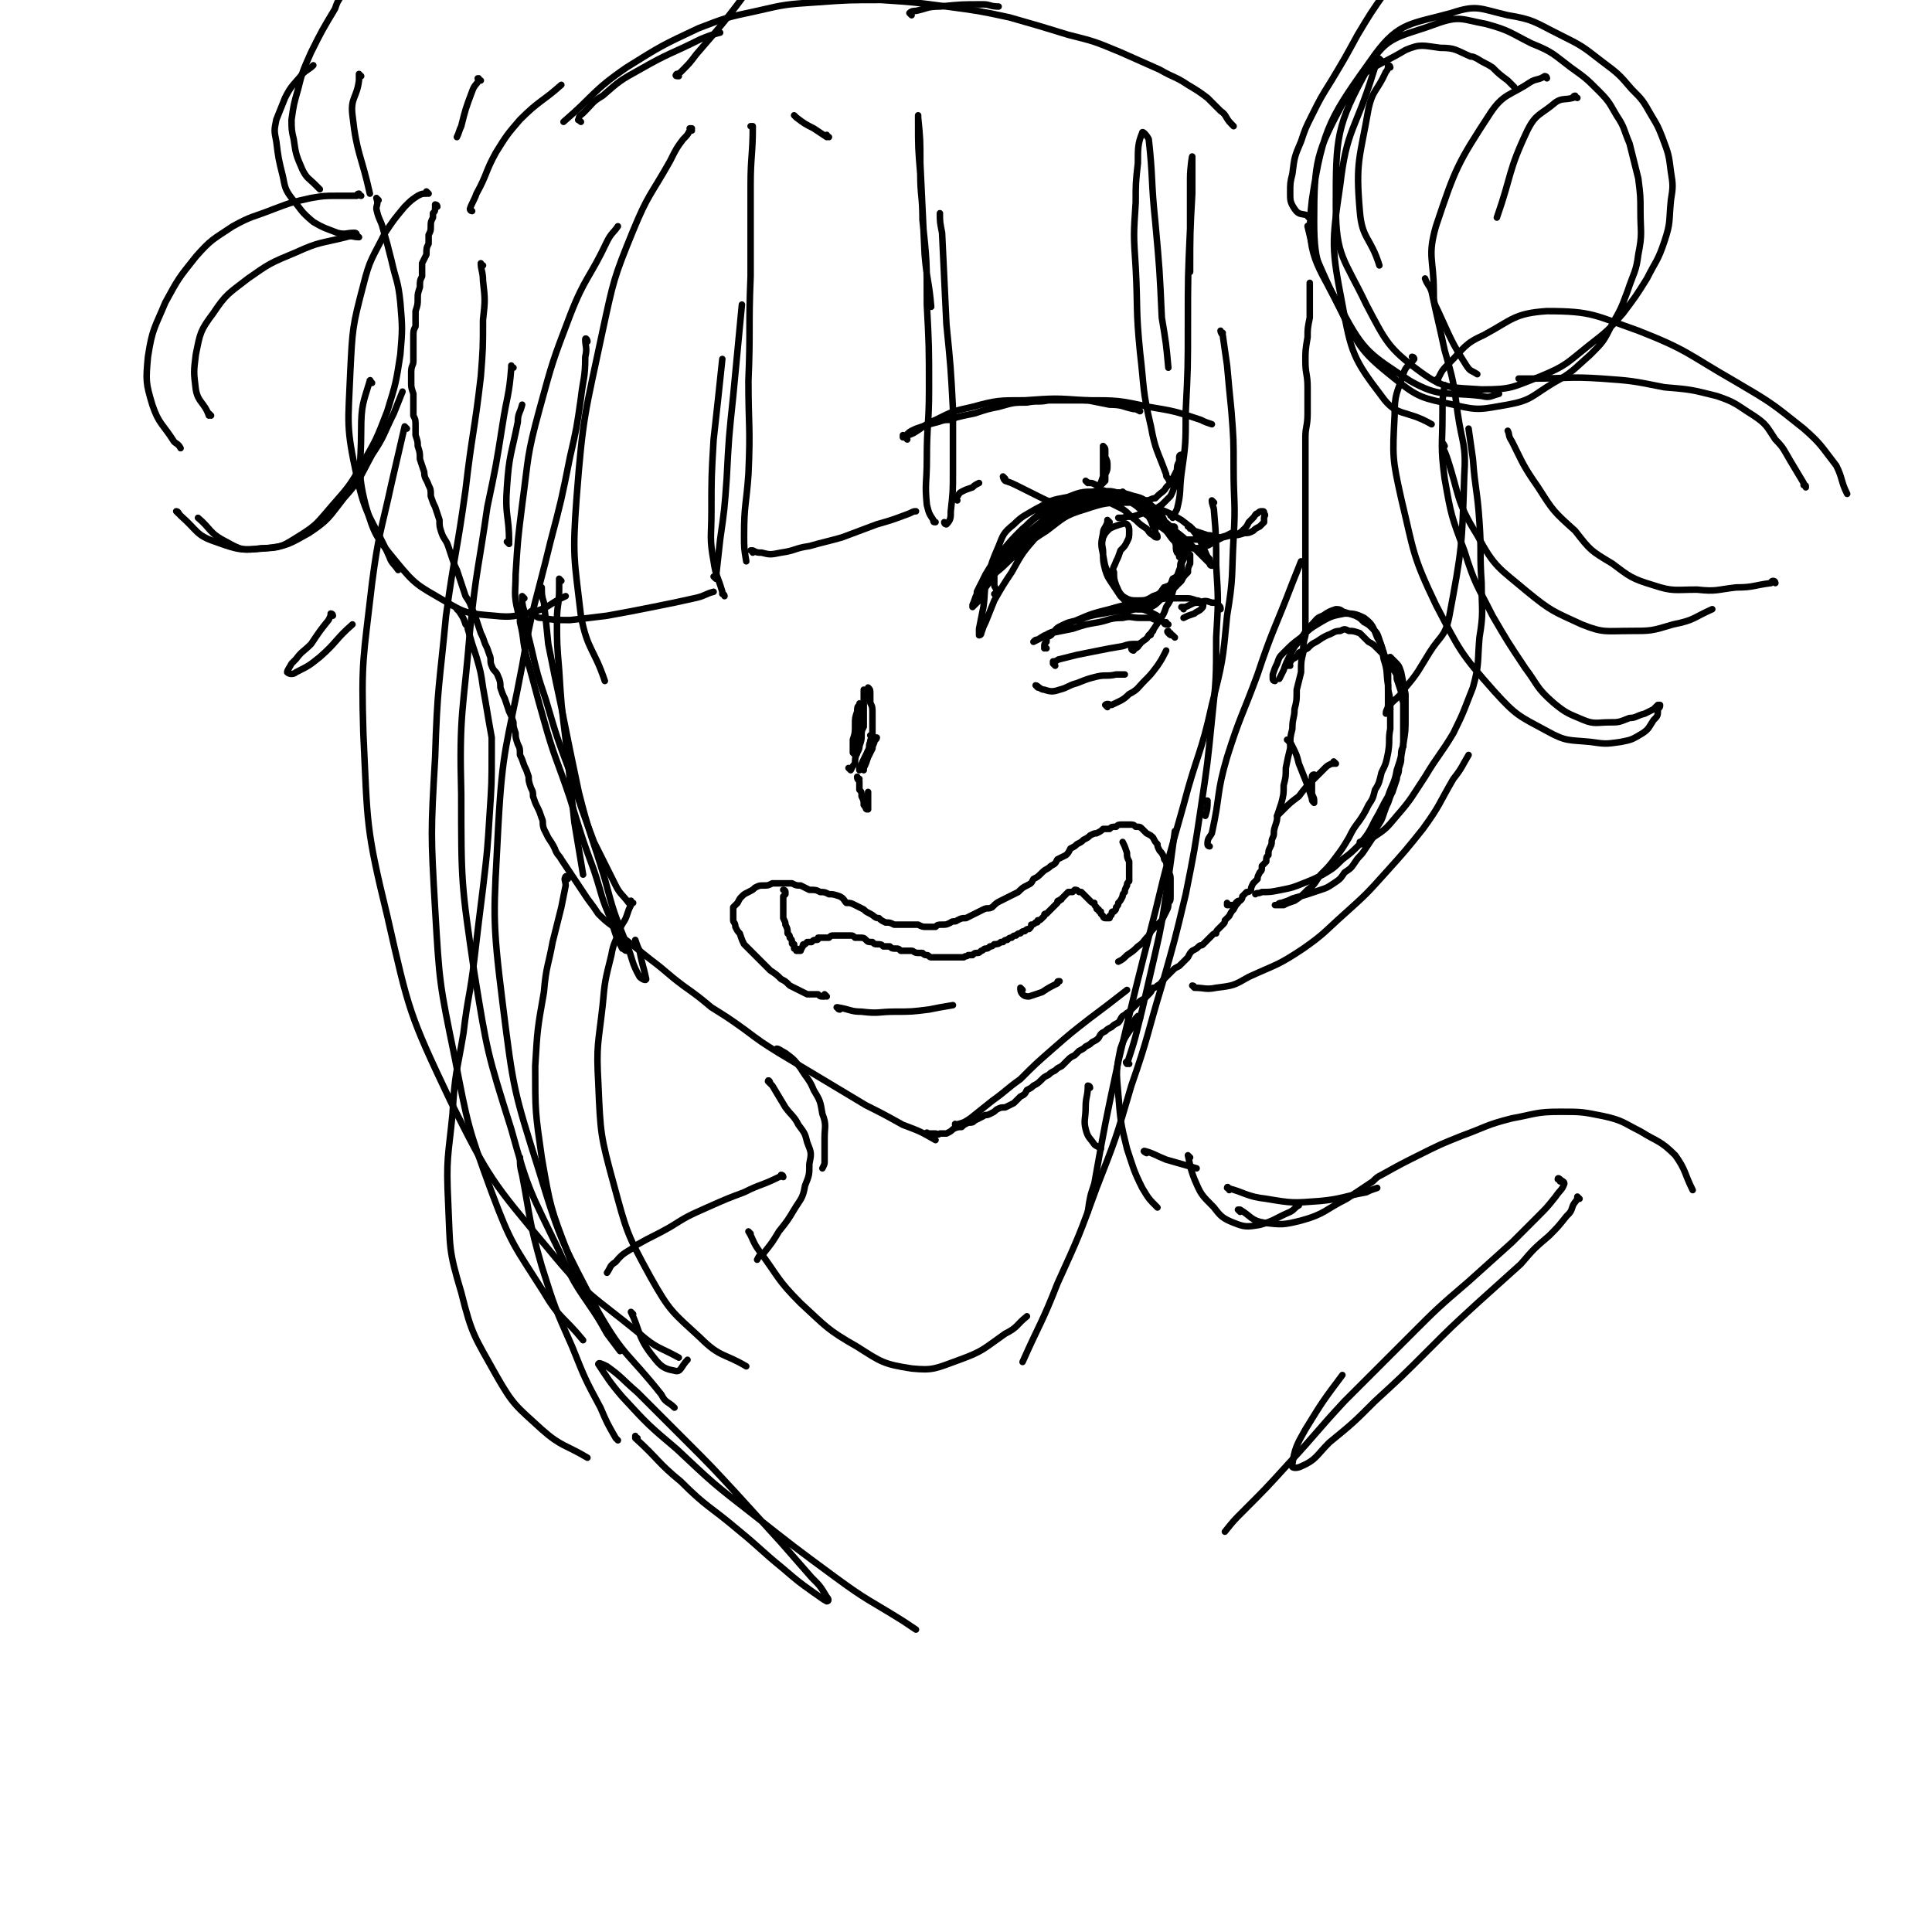 <svg viewBox='0 0 888 888' version='1.1' xmlns='http://www.w3.org/2000/svg' xmlns:xlink='http://www.w3.org/1999/xlink'><g fill='none' stroke='#000000' stroke-width='3' stroke-linecap='round' stroke-linejoin='round'><path d='M201,95c0,-1 -1,-1 -1,-1 0,0 0,0 0,0 0,1 0,1 0,1 0,2 0,2 -1,3 0,1 0,1 0,2 -1,2 -1,2 -1,4 0,2 0,2 -1,4 0,2 0,2 0,4 -1,2 -1,2 -1,5 -1,2 -1,2 -2,4 0,3 0,3 0,6 -1,2 -1,2 -1,5 -1,3 -1,3 -1,5 0,3 0,3 -1,6 0,4 0,4 0,7 -1,2 -1,2 -1,5 0,3 0,3 0,5 0,3 0,3 0,6 0,2 -1,2 -1,5 0,2 0,2 0,5 0,2 0,2 1,5 0,2 0,2 0,5 0,2 0,2 0,5 1,2 1,2 1,5 0,2 0,2 0,4 1,3 1,3 1,5 1,3 1,3 1,6 1,3 1,3 2,6 0,3 1,3 2,6 1,2 1,2 1,5 1,3 1,3 2,5 1,3 1,3 2,6 0,3 0,3 1,6 1,3 2,3 3,6 1,3 1,3 2,6 1,3 1,3 2,5 1,3 1,3 2,6 1,3 1,3 2,6 2,3 2,3 3,6 1,2 1,2 2,5 1,3 1,3 2,6 1,2 1,2 2,5 1,2 1,2 2,5 1,2 0,3 1,5 1,3 2,2 3,5 1,2 1,3 1,5 1,3 1,3 2,5 1,3 1,3 2,6 1,2 1,2 2,5 0,2 0,2 1,5 0,2 0,2 1,5 1,2 1,2 1,5 1,2 1,2 2,5 1,2 1,2 2,5 0,2 0,2 1,5 1,2 1,2 1,4 1,3 1,3 2,5 1,2 1,2 2,5 1,2 0,2 1,5 1,2 1,2 2,4 2,3 2,3 3,5 1,3 2,3 3,5 2,3 2,3 4,6 2,3 2,3 4,6 2,3 2,3 4,6 3,4 3,4 5,7 3,3 3,3 7,6 3,4 3,4 7,7 5,4 5,4 10,8 8,6 7,6 15,12 7,5 7,5 13,10 8,5 8,5 15,10 8,6 8,6 16,11 10,6 10,6 20,12 10,6 10,6 20,12 8,4 8,4 17,9 8,3 8,3 15,7 '/><path d='M427,522c0,-1 -1,-1 -1,-1 0,-1 0,0 1,0 0,0 0,0 1,0 1,0 1,0 2,0 1,0 1,1 2,0 2,0 2,0 3,0 2,-1 2,-1 3,-2 2,-1 2,-1 4,-1 1,-1 1,-1 3,-2 2,0 2,0 3,-1 2,-1 2,-1 4,-2 1,-1 1,0 3,-1 2,-1 2,-1 3,-2 2,-1 2,-1 4,-1 2,-1 2,-1 4,-2 2,-2 2,-2 3,-3 2,-1 2,-1 3,-3 2,-1 2,-1 3,-2 2,-1 2,-1 4,-3 1,-1 1,-1 3,-2 1,-1 1,-1 3,-2 1,-1 1,-1 3,-2 1,-1 1,-1 3,-3 1,-1 1,-1 3,-2 1,-1 1,-1 2,-2 2,-1 2,-1 3,-2 2,-1 2,-1 3,-2 2,-1 2,-1 3,-2 1,-2 1,-2 3,-3 1,-1 1,-1 3,-2 1,-1 1,-1 3,-2 1,-1 1,-2 2,-3 2,-1 1,-1 3,-2 1,-1 1,-1 2,-2 1,-1 1,-1 2,-2 1,-1 1,-1 3,-2 1,-1 1,-1 2,-2 1,-1 1,-1 2,-3 1,0 1,0 2,-1 2,-1 2,-2 3,-3 1,-1 1,-1 2,-2 1,-1 1,-1 2,-2 1,-1 1,-1 3,-2 1,-1 1,-1 2,-2 1,-1 1,-1 2,-2 1,-2 1,-2 2,-3 2,-1 2,-1 3,-2 1,-1 1,0 2,-1 1,-1 1,-1 2,-2 1,-1 1,-1 2,-2 1,-1 1,-1 2,-1 0,-1 0,-1 1,-2 1,-1 1,-1 2,-2 1,-1 1,-1 1,-2 1,-1 1,-1 2,-2 1,-2 1,-2 2,-3 1,-2 1,-2 2,-3 '/><path d='M565,416c-1,0 -1,-1 -1,-1 0,0 0,0 0,1 1,0 1,0 1,0 1,0 1,0 2,0 1,0 1,0 1,-1 1,-1 1,-1 2,-1 1,-1 1,-1 1,-2 1,-1 1,-1 2,-2 1,0 1,0 2,-1 0,-1 0,-1 1,-3 1,-1 1,-1 2,-2 0,-1 0,-1 1,-3 1,-1 1,-1 1,-3 1,-1 1,-1 2,-2 0,-2 0,-2 1,-3 0,-2 0,-2 1,-4 1,-2 0,-2 1,-4 1,-2 0,-2 1,-5 1,-3 1,-3 1,-5 1,-3 1,-3 2,-6 1,-4 1,-4 1,-8 1,-4 1,-4 1,-8 1,-5 1,-5 2,-9 0,-5 0,-5 1,-9 0,-5 1,-5 1,-9 1,-4 1,-4 1,-9 1,-4 1,-4 2,-8 0,-5 0,-5 1,-9 0,-4 0,-4 1,-8 0,-3 0,-3 0,-7 0,-3 0,-3 0,-7 0,-3 0,-3 0,-7 0,-4 0,-4 0,-8 0,-5 0,-5 0,-10 0,-5 0,-5 0,-10 0,-4 0,-4 0,-9 0,-5 0,-5 0,-10 0,-6 0,-6 0,-11 0,-6 0,-6 0,-12 0,-5 1,-5 1,-11 0,-6 0,-6 0,-12 0,-6 -1,-6 -1,-12 0,-5 0,-5 1,-11 0,-4 0,-4 1,-9 0,-4 0,-4 0,-8 0,-3 0,-3 0,-6 0,-1 0,-1 0,-2 '/><path d='M593,306c0,0 -1,-1 -1,-1 0,0 0,1 0,1 1,-1 1,-2 2,-3 2,-1 2,-1 3,-3 2,-1 2,-1 4,-2 2,-2 2,-2 4,-3 3,-2 3,-2 5,-3 3,-1 3,-2 6,-2 2,-1 2,-1 4,0 2,0 2,0 5,1 2,2 2,2 4,4 2,1 2,1 4,3 2,2 2,2 4,4 2,3 2,3 3,5 2,3 2,3 2,5 1,3 1,3 2,6 0,2 0,2 1,5 0,2 0,2 0,4 0,3 0,3 0,6 0,2 0,2 0,5 0,2 0,2 0,5 -1,2 -1,2 -1,5 0,2 0,2 -1,5 0,3 -1,3 -1,5 -1,3 -1,3 -2,6 -1,2 -1,2 -2,5 -1,2 -1,2 -2,5 -1,3 -1,3 -3,6 -1,2 -1,2 -2,5 -2,3 -2,3 -4,6 -2,3 -2,2 -4,5 -2,3 -2,3 -5,5 -2,3 -2,3 -5,5 -3,2 -3,2 -6,3 -3,1 -3,1 -6,2 -3,1 -4,1 -7,2 -2,1 -2,1 -5,2 -1,0 -1,0 -2,1 -1,0 -1,0 -1,0 0,0 0,0 1,0 1,0 1,0 3,0 2,-1 2,-1 5,-2 3,-2 3,-2 6,-5 4,-3 3,-3 6,-7 4,-4 4,-4 7,-8 3,-4 3,-4 6,-9 2,-4 2,-4 5,-8 2,-3 2,-3 4,-7 2,-3 2,-3 3,-7 2,-3 2,-4 3,-8 2,-4 2,-4 3,-9 1,-6 0,-6 1,-11 0,-5 0,-5 0,-10 0,-4 0,-4 -1,-8 0,-5 0,-5 0,-9 -1,-4 -1,-4 -2,-8 -1,-3 -1,-3 -2,-6 -1,-3 -1,-3 -3,-5 -2,-2 -2,-2 -4,-3 -2,-2 -2,-2 -4,-3 -3,-1 -3,-1 -6,-2 -1,-1 -2,-1 -3,-1 -3,1 -3,1 -6,3 -3,1 -3,2 -5,4 -3,3 -3,3 -5,7 -3,3 -3,3 -5,7 -2,4 -2,4 -3,7 -1,2 -1,2 -2,4 '/><path d='M586,313c0,0 -1,0 -1,-1 0,-1 0,-1 0,-2 1,-3 1,-3 2,-5 1,-3 1,-3 3,-5 4,-4 4,-4 8,-7 4,-4 4,-4 9,-7 5,-3 6,-3 11,-4 4,0 5,0 9,2 4,3 4,4 6,9 3,5 2,5 3,10 2,6 1,6 2,12 0,4 0,4 0,9 0,2 -1,2 -1,4 '/><path d='M640,303c0,0 -2,-1 -1,-1 0,0 1,1 2,2 2,2 2,2 3,5 1,5 1,5 2,10 0,5 0,5 0,11 0,6 0,6 -1,12 -1,6 -1,6 -3,12 -1,6 -2,6 -4,12 -3,5 -3,6 -6,11 -3,6 -3,6 -7,11 -4,4 -4,4 -8,7 -4,4 -4,4 -9,7 -4,2 -4,2 -9,4 -5,2 -5,2 -10,3 -5,1 -5,1 -9,1 -2,1 -2,0 -3,1 '/><path d='M593,341c-1,0 -1,-1 -1,-1 -1,0 0,0 0,0 1,1 1,1 2,3 2,4 2,4 3,8 2,5 2,5 4,10 1,3 1,3 2,6 0,1 0,1 1,2 0,0 0,0 0,-1 0,-1 0,-1 -1,-3 0,-2 0,-2 0,-4 0,-2 0,-2 0,-4 0,-1 1,-1 1,-1 '/><path d='M614,351c0,0 -1,-1 -1,-1 0,0 0,1 0,1 0,0 -1,0 -1,0 -2,1 -2,1 -3,2 -3,3 -3,3 -5,5 -4,4 -4,4 -7,8 -4,3 -4,3 -7,6 -2,2 -2,2 -3,3 '/><path d='M380,458c0,0 -1,-1 -1,-1 0,0 0,1 0,1 0,0 0,0 -1,0 -1,0 -1,0 -2,-1 -1,0 -1,0 -2,0 -2,0 -2,0 -3,0 -2,-1 -2,-1 -4,-2 -2,-1 -2,-1 -4,-2 -2,-2 -2,-2 -4,-3 -2,-2 -2,-2 -5,-4 -2,-2 -2,-2 -4,-4 -2,-2 -2,-2 -4,-4 -2,-2 -2,-2 -4,-4 -1,-2 -1,-2 -2,-5 -1,-1 -1,-1 -2,-3 0,-2 -1,-2 -1,-3 0,-1 0,-1 0,-3 0,-1 0,-1 0,-3 1,-1 1,-1 2,-2 1,-2 1,-2 2,-3 1,-1 1,-1 3,-2 2,-1 2,-1 3,-2 2,-1 2,-1 4,-1 2,0 2,0 4,-1 2,0 2,0 4,0 3,0 3,0 5,0 2,1 2,1 4,1 2,1 2,1 4,2 3,0 3,0 5,1 2,0 2,0 4,1 2,0 2,0 5,1 2,1 2,2 3,3 2,0 2,0 4,1 2,1 2,1 4,2 1,1 1,1 3,2 2,1 2,2 4,2 1,1 1,1 3,2 2,0 2,0 4,1 2,0 2,0 4,0 1,0 1,0 3,0 2,0 2,0 4,0 2,1 2,1 4,1 2,0 2,0 4,0 1,-1 1,-1 3,-1 2,0 2,0 4,-1 1,-1 2,0 3,-1 2,-1 2,-1 4,-1 2,-1 2,-1 4,-2 2,-1 2,-1 4,-2 2,-1 2,0 4,-1 2,-2 2,-2 4,-3 2,-1 2,-1 4,-2 2,-1 2,-1 4,-2 2,-2 2,-2 4,-3 2,-1 2,-1 3,-3 2,-1 2,-1 4,-3 2,-2 2,-1 4,-3 2,-1 2,-1 3,-3 2,-1 2,-1 4,-2 1,-1 1,-1 2,-3 2,-1 2,-1 3,-2 2,-1 2,-1 3,-2 2,-1 2,-1 3,-2 2,-1 2,-1 3,-1 2,-1 2,-1 3,-2 1,0 2,0 3,0 1,-1 1,-1 3,-1 1,-1 1,-1 3,-1 2,0 2,0 3,0 2,0 2,0 3,1 2,0 2,0 3,1 1,1 1,1 2,2 2,1 2,1 3,2 1,2 1,2 2,3 0,1 0,1 1,3 1,1 1,1 2,3 0,1 0,1 1,2 0,1 0,1 1,2 0,2 0,2 0,3 1,1 1,2 1,3 0,2 0,2 0,3 0,1 0,1 0,3 0,1 0,1 0,2 0,2 0,2 -1,3 0,2 0,2 -1,4 -1,2 -1,2 -2,4 -2,2 -2,2 -3,3 -2,2 -2,2 -3,4 -3,3 -2,3 -5,5 -2,2 -2,2 -5,4 -2,2 -2,2 -4,3 '/><path d='M361,410c0,0 0,-1 -1,-1 0,0 1,0 1,1 0,0 0,0 0,0 0,0 0,0 0,0 0,1 0,1 0,1 -1,1 -1,1 -1,1 0,1 0,1 0,2 0,1 0,1 0,2 0,2 0,2 0,3 0,2 0,2 0,3 1,2 1,2 1,3 1,2 1,2 1,4 1,1 1,1 1,2 1,1 1,1 1,2 0,1 0,1 1,1 0,1 0,1 0,2 1,0 1,0 1,0 0,1 0,1 0,1 1,0 1,0 1,0 0,0 0,0 0,0 0,0 0,0 1,0 0,0 0,0 0,-1 1,0 0,0 1,-1 0,-1 0,-1 1,-1 0,0 0,0 1,-1 0,0 0,0 1,0 1,0 1,0 1,0 1,-1 1,-1 2,-1 1,0 1,0 1,-1 1,0 1,0 1,0 1,0 1,0 2,0 1,0 1,0 2,0 1,-1 1,-1 2,-1 1,0 1,0 2,0 1,0 1,0 2,0 1,0 1,0 1,0 2,0 2,0 3,0 1,0 1,0 2,1 1,0 1,0 2,0 2,0 2,0 3,1 1,1 1,1 3,1 1,1 1,1 2,1 2,0 2,0 3,1 1,0 1,0 3,0 1,1 1,1 3,1 1,0 1,0 2,1 2,0 2,0 3,0 1,0 1,0 2,0 1,0 1,1 3,1 1,0 1,0 2,0 1,1 1,1 2,1 1,0 1,1 2,1 1,0 1,0 2,0 1,0 1,0 2,0 1,0 1,0 2,0 1,0 1,0 1,0 1,0 1,0 2,0 1,0 1,0 2,0 1,0 1,0 2,0 1,0 1,0 2,0 1,-1 1,0 2,-1 1,0 1,0 2,0 1,-1 1,-1 2,-1 1,0 1,0 2,-1 1,0 1,-1 2,-1 1,0 1,0 2,-1 1,0 1,0 2,-1 1,0 2,0 3,-1 0,0 0,0 1,0 1,-1 1,-1 2,-1 1,-1 1,-1 2,-1 1,-1 1,-1 2,-1 1,-1 1,-1 2,-1 1,-1 1,-1 2,-1 1,-1 1,-1 2,-1 1,-1 1,-1 1,-2 1,0 1,0 2,-1 1,0 1,0 1,-1 1,0 1,0 2,-1 0,0 0,0 1,-1 0,-1 0,-1 1,-1 1,-1 1,-1 1,-1 1,-1 1,-1 2,-2 0,0 0,0 1,-1 0,0 0,0 1,-1 0,-1 0,-1 1,-1 0,-1 1,0 1,-1 0,0 0,0 1,-1 0,0 0,0 1,-1 0,0 0,0 1,-1 0,0 0,0 0,0 1,0 1,0 1,0 1,0 1,0 1,0 1,-1 1,-1 1,-1 1,0 1,0 2,1 0,0 0,0 1,0 0,0 0,0 1,1 0,0 0,0 1,1 0,0 0,0 1,1 1,1 1,1 1,1 1,1 1,1 2,1 0,1 0,1 1,2 0,1 0,1 1,1 0,1 0,1 1,1 0,1 0,1 0,1 1,1 1,1 1,1 0,0 0,1 1,1 0,0 0,0 0,0 0,0 0,0 0,0 0,0 0,0 1,0 0,0 0,0 0,0 0,0 0,0 1,0 0,-1 0,-1 0,-1 1,0 1,-1 1,-1 0,-1 0,-1 1,-1 1,-1 1,-1 1,-2 1,-1 1,-1 1,-2 1,-1 1,-1 2,-3 0,-1 0,-1 1,-2 0,-1 0,-1 1,-3 0,-1 0,-1 1,-2 0,-1 0,-1 0,-2 0,-2 0,-2 0,-3 0,-2 0,-2 0,-4 -1,-2 -1,-2 -1,-4 -1,-3 -1,-3 -2,-5 '/><path d='M401,339c0,0 -1,-1 -1,-1 0,0 0,0 1,0 0,1 0,1 0,1 -1,1 -1,1 -1,2 -1,2 0,2 -1,4 -1,2 -1,2 -2,4 -1,2 -1,2 -1,4 -1,0 -1,1 -1,1 0,0 0,-1 0,-1 1,-2 1,-2 2,-3 1,-3 1,-3 2,-5 1,-2 1,-2 2,-3 1,-1 1,-1 1,-2 0,-1 1,-1 1,-1 0,0 0,1 -1,1 0,2 -1,2 -1,4 -1,2 -1,2 -2,4 -1,3 -1,3 -2,5 0,0 0,0 0,1 '/><path d='M395,358c-1,0 -1,-1 -1,-1 0,0 0,0 0,0 0,0 0,0 0,0 0,1 0,1 1,2 0,2 0,2 0,4 1,1 1,1 1,3 1,2 1,2 1,4 1,0 0,1 1,1 0,1 0,1 1,1 0,0 0,0 0,-1 0,-1 0,-1 0,-2 0,-2 0,-2 0,-3 0,-1 0,-1 0,-2 '/><path d='M391,354c0,0 -1,-1 -1,-1 0,0 1,1 1,1 1,-2 1,-2 2,-3 0,-2 0,-3 1,-5 0,-2 0,-2 1,-5 0,-3 0,-3 0,-6 1,-2 1,-2 1,-5 0,-2 0,-2 0,-4 0,-1 0,-2 0,-2 -1,-1 -1,-1 -1,0 -1,1 -1,1 -1,3 -1,3 -1,3 -1,6 0,4 0,4 -1,7 0,3 0,3 0,6 0,0 1,1 1,1 1,0 1,-1 1,-1 1,-2 1,-2 1,-3 1,-3 1,-3 1,-5 0,-2 0,-2 1,-4 0,-2 0,-2 0,-5 0,-2 0,-2 0,-4 0,-2 0,-2 0,-4 0,-2 0,-2 0,-3 0,-1 0,-1 0,-1 '/><path d='M400,322c0,0 -1,-1 -1,-1 0,0 0,0 0,0 0,-2 0,-2 0,-3 0,-1 0,-1 0,-1 0,0 0,-1 0,-1 1,1 1,1 1,3 0,2 0,2 0,4 1,2 1,2 1,5 0,3 0,3 0,6 0,2 0,2 0,5 0,2 0,2 0,3 0,1 0,1 0,1 '/><path d='M402,339c0,0 -1,-1 -1,-1 0,1 0,1 0,3 -1,2 -1,2 -2,4 -1,2 0,2 -1,3 '/><path d='M458,274c0,0 0,0 -1,-1 0,0 1,0 1,-1 0,-2 -1,-2 -1,-3 0,-2 0,-2 0,-5 1,-3 1,-4 3,-7 3,-5 3,-5 7,-10 5,-6 5,-6 11,-11 6,-4 6,-5 14,-8 5,-2 6,-2 12,-2 5,0 6,-1 11,1 4,1 4,1 7,3 3,3 3,3 5,6 2,3 2,3 3,6 1,1 1,1 1,3 1,1 1,1 1,2 0,0 0,0 0,0 -1,0 -1,0 -2,-1 -2,-1 -2,-2 -3,-3 -3,-2 -3,-2 -5,-4 -3,-2 -3,-3 -6,-5 -4,-2 -4,-2 -8,-4 -4,-2 -5,-2 -9,-2 -6,0 -6,0 -11,1 -6,1 -6,2 -12,5 -5,3 -6,3 -10,7 -5,4 -5,5 -7,10 -3,7 -3,7 -5,14 -2,7 -1,7 -2,14 -1,5 -1,5 -2,10 0,2 0,2 0,3 0,0 1,0 1,-1 1,-3 1,-3 2,-5 2,-5 2,-5 4,-10 4,-7 4,-7 8,-13 5,-9 5,-9 12,-17 6,-7 6,-8 15,-13 7,-4 7,-4 16,-6 6,-1 7,-1 13,1 5,1 5,2 9,5 4,3 4,4 6,8 2,3 2,4 4,8 1,2 0,3 1,5 1,1 1,1 1,2 0,0 1,0 1,0 -1,-1 0,-1 -1,-2 -1,-2 -1,-2 -2,-5 -3,-3 -2,-3 -5,-6 -3,-4 -3,-4 -7,-8 -4,-3 -4,-4 -9,-6 -6,-2 -6,-2 -12,-2 -6,0 -7,0 -13,1 -7,2 -7,3 -13,7 -6,3 -6,4 -11,8 -5,5 -5,5 -10,11 -4,5 -4,5 -7,10 -2,4 -2,4 -4,9 -1,2 -1,3 -2,5 0,0 0,1 0,1 1,-1 2,-2 3,-3 2,-4 1,-4 3,-7 3,-4 3,-4 6,-7 4,-5 4,-6 8,-10 6,-6 6,-6 13,-11 8,-5 8,-6 16,-9 8,-2 8,-2 16,-2 7,0 7,0 13,3 5,2 5,2 9,6 4,3 3,4 6,7 2,3 2,3 3,6 1,1 1,1 2,2 0,0 0,0 0,0 0,-1 0,-1 -1,-2 -1,-2 -1,-2 -3,-3 -2,-3 -2,-3 -5,-5 -4,-3 -4,-3 -7,-6 -5,-3 -4,-4 -9,-7 -4,-2 -4,-3 -9,-4 -4,-2 -4,-2 -9,-1 -5,1 -5,1 -10,4 -6,3 -6,4 -11,8 -6,5 -6,5 -12,10 -1,2 -1,2 -3,3 -4,5 -4,5 -9,9 -2,3 -2,3 -4,6 -1,1 -1,1 -2,2 -1,2 -1,2 -2,4 0,0 0,1 0,0 2,-1 2,-1 4,-2 3,-4 2,-4 5,-7 5,-4 4,-4 9,-8 7,-6 6,-6 14,-11 8,-6 8,-7 18,-10 9,-3 10,-3 20,-3 7,0 7,1 14,3 5,2 5,2 10,5 4,3 4,3 7,7 2,3 2,3 3,6 2,3 1,3 3,5 0,1 0,1 1,2 0,0 0,1 0,1 -1,0 -1,-1 -1,-1 -2,-2 -2,-2 -3,-3 -3,-3 -3,-3 -5,-5 -4,-4 -4,-4 -8,-7 -4,-4 -4,-4 -10,-8 -5,-3 -5,-4 -11,-6 -7,-2 -8,-2 -15,-1 -7,1 -7,1 -15,5 -7,3 -7,3 -13,8 -5,4 -5,4 -10,9 -1,1 -1,2 -2,3 '/><path d='M481,298c0,0 -1,-1 -1,-1 0,0 0,1 0,1 0,0 0,-1 0,-1 0,-1 0,-1 1,-2 0,-2 0,-2 2,-3 2,-2 2,-3 4,-4 4,-2 4,-2 9,-3 5,-2 5,-2 11,-3 5,-1 5,-1 11,-1 3,-1 3,-1 7,-1 3,1 3,1 5,2 2,1 2,1 3,2 1,1 1,2 2,2 0,1 1,1 1,1 0,0 1,0 1,0 -1,0 -1,0 -1,-1 -1,0 -1,0 -3,-1 -2,0 -2,0 -4,-1 -3,0 -3,0 -5,0 -4,0 -4,-1 -8,0 -6,0 -6,1 -11,2 -6,1 -6,1 -12,3 -5,1 -5,1 -10,2 -3,1 -3,1 -6,3 -1,0 -1,0 -2,1 0,0 0,0 0,0 2,-1 2,-1 4,-2 3,-2 3,-2 6,-3 5,-3 5,-3 10,-5 7,-3 7,-3 15,-5 7,-2 7,-2 14,-3 6,-1 6,-1 12,-2 4,0 4,0 9,0 2,0 2,0 5,1 1,0 1,0 2,1 0,1 1,1 1,1 0,1 0,1 -1,2 -1,1 -2,1 -3,2 -3,1 -3,1 -5,2 '/><path d='M510,240c0,0 -1,-1 -1,-1 0,0 0,1 0,1 -1,3 -2,3 -2,5 -1,5 -1,5 0,10 1,6 1,6 4,11 2,4 2,5 5,8 3,2 4,2 7,2 3,0 4,0 7,-2 3,-1 3,-1 5,-4 3,-1 3,-1 4,-4 2,-1 2,-1 3,-4 1,-2 0,-2 1,-4 0,-2 0,-2 1,-4 0,0 0,0 0,0 0,1 0,1 0,3 -1,2 -1,2 -1,5 -1,2 -1,2 -1,4 -1,1 -1,2 -1,3 -1,1 -1,1 -2,2 -1,1 -2,1 -3,2 -2,2 -2,2 -3,3 -2,2 -2,2 -4,3 -1,1 -2,1 -3,1 -2,0 -2,0 -3,0 -2,-1 -2,-1 -4,-2 -2,-2 -2,-2 -4,-4 -2,-3 -2,-3 -4,-6 -2,-3 -2,-3 -3,-6 -1,-4 -1,-4 -1,-8 0,-3 -1,-3 0,-7 1,-2 1,-2 3,-4 2,-1 2,-1 5,-2 1,0 2,-1 3,0 1,1 1,2 1,3 0,3 0,3 -1,5 -1,2 -1,2 -3,4 -1,3 -1,3 -2,5 -1,3 -2,3 -1,5 0,3 0,3 1,6 1,2 1,3 3,5 2,2 2,2 5,2 3,1 3,1 6,1 3,-1 3,-1 6,-3 3,-1 3,-1 5,-3 3,-2 3,-2 5,-4 1,-2 1,-2 3,-4 0,-2 0,-2 1,-4 0,-2 0,-2 0,-4 0,0 -1,-1 -1,0 -1,0 -1,0 -2,1 -1,2 -1,2 -1,4 -1,3 -1,3 -2,5 -1,4 -1,4 -2,7 -1,4 -1,4 -3,7 -1,3 -1,3 -3,6 -2,3 -2,3 -4,6 0,1 0,1 -1,1 '/><path d='M477,316c0,0 -1,-1 -1,-1 1,0 2,2 4,2 3,1 4,1 7,0 4,-1 4,-2 8,-3 5,-2 5,-2 9,-3 4,-1 5,0 9,-1 2,0 2,0 4,0 '/><path d='M521,299c0,0 -1,0 -1,-1 0,0 1,0 2,0 2,-1 1,-2 3,-3 1,-1 2,-1 3,-3 1,-1 1,-1 2,-2 '/><path d='M485,306c0,0 -1,-1 -1,-1 0,0 0,0 0,-1 2,0 2,-1 3,-1 4,-1 4,-1 8,-2 5,-1 5,-1 10,-2 5,-1 5,-1 11,-2 3,-1 3,-1 7,-1 0,0 0,0 1,0 '/><path d='M509,325c0,0 -1,-1 -1,-1 1,-1 2,0 3,0 4,-2 5,-2 8,-5 4,-2 4,-3 7,-6 3,-3 3,-3 6,-7 2,-3 2,-3 4,-7 '/><path d='M547,243c0,-1 -1,-1 -1,-1 0,0 0,0 1,0 1,1 1,1 2,2 3,1 3,1 6,2 3,0 3,1 6,1 3,-1 4,-1 6,-1 3,-1 3,-1 5,-3 1,-1 1,-1 2,-3 1,-1 1,-1 2,-2 1,-1 1,-2 2,-2 1,-1 1,-1 2,-1 1,0 1,0 1,1 1,1 0,1 0,2 0,1 0,1 0,2 -1,1 -1,1 -2,2 -2,1 -2,1 -3,2 -2,1 -2,1 -4,1 -3,1 -3,1 -6,1 -4,1 -4,1 -8,2 -4,0 -4,0 -8,0 -3,0 -3,0 -6,0 -2,-1 -2,-1 -4,-2 -2,-1 -2,-1 -3,-2 -1,-1 -1,-1 -2,-2 -1,0 0,0 -1,-1 0,0 -1,0 -1,0 0,0 0,0 0,0 0,0 0,1 0,1 1,0 1,0 1,0 1,0 1,0 2,0 1,0 1,0 1,0 1,0 1,0 2,0 0,0 0,0 0,0 1,0 1,0 1,1 0,0 0,0 0,0 0,0 0,0 0,0 0,0 0,0 -1,0 0,0 0,0 0,0 0,0 0,0 0,1 0,1 0,1 0,1 1,2 1,2 2,3 1,1 1,2 3,3 2,1 2,1 4,1 3,0 3,0 5,-1 3,0 3,-1 5,-2 2,-1 2,-1 4,-2 2,-1 2,-1 4,-2 '/><path d='M517,227c0,0 -1,-1 -1,-1 0,0 0,1 1,1 2,1 2,2 5,3 2,0 3,0 5,0 2,0 2,-1 4,-1 1,-1 1,-1 1,-1 2,-2 3,-2 4,-4 2,-2 2,-2 3,-4 1,-2 1,-2 2,-4 0,-2 0,-2 1,-4 0,-1 0,-1 0,-2 0,-1 1,-1 1,-1 0,0 0,0 0,0 0,2 0,2 0,3 0,3 0,3 -1,5 -1,3 -1,3 -2,6 -1,3 -1,3 -2,5 -2,2 -2,2 -4,4 -3,2 -3,2 -6,3 -3,1 -3,1 -6,2 -3,1 -3,0 -6,1 -1,0 -1,0 -2,0 '/><path d='M500,222c0,0 -1,-1 -1,-1 0,0 1,1 2,1 1,0 1,0 3,1 1,0 1,0 2,0 1,-1 1,-1 2,-2 0,-1 0,-1 0,-3 1,-2 1,-2 1,-4 0,-2 0,-2 -1,-4 0,-2 0,-2 0,-3 0,-1 0,-1 -1,-2 0,0 0,0 0,0 0,2 0,2 0,3 0,3 0,3 0,5 0,3 0,3 0,6 -1,3 -1,3 -2,5 -1,2 -1,2 -2,3 '/><path d='M544,280c0,-1 -1,-1 -1,-1 0,0 0,0 1,0 1,0 1,0 3,-1 2,-1 2,-1 4,-1 3,-1 3,-1 6,0 2,0 2,0 3,1 1,1 1,1 1,2 '/><path d='M538,291c-1,0 -1,0 -1,-1 -1,0 0,1 0,1 1,1 1,1 2,1 1,1 1,1 1,1 '/><path d='M440,230c-1,-1 -1,-1 -1,-1 -1,-1 0,0 0,0 2,-1 1,-2 3,-3 2,-1 2,-1 5,-2 1,-1 1,-1 3,-2 '/><path d='M417,202c0,0 -1,-1 -1,-1 1,-1 2,-1 4,-2 5,-3 5,-4 10,-6 8,-4 8,-4 17,-6 11,-3 12,-3 24,-3 14,-1 14,-1 28,0 15,0 15,0 29,3 12,2 12,2 24,6 2,1 2,1 5,2 '/><path d='M416,201c0,0 -1,-1 -1,-1 0,0 0,1 0,1 2,-1 2,-2 4,-3 2,-1 2,-1 5,-2 3,-1 3,-1 7,-2 3,-1 3,-1 6,-1 1,-1 1,0 2,-1 4,-1 4,-1 9,-2 6,-2 6,-2 11,-3 7,-2 7,-2 13,-2 5,-1 5,0 10,-1 4,0 4,0 9,0 5,0 5,0 9,0 5,1 5,1 10,2 6,0 6,1 11,2 1,0 1,0 3,1 '/><path d='M562,153c-1,0 -1,-1 -1,-1 0,0 0,1 1,2 1,7 1,7 2,14 1,11 1,11 2,21 1,13 1,13 1,26 0,16 1,16 0,32 -1,18 0,18 -3,36 -2,21 -2,21 -7,41 -5,23 -7,23 -13,46 -7,25 -7,24 -13,49 -9,35 -9,35 -17,69 -6,28 -6,28 -11,56 -2,6 -2,6 -3,13 '/><path d='M558,231c0,0 -1,-1 -1,-1 0,2 1,3 1,5 1,12 1,12 1,25 1,16 1,16 0,33 0,19 0,19 -2,38 -2,20 -2,20 -5,40 -3,20 -3,20 -7,40 -5,21 -5,21 -11,42 -7,23 -6,23 -14,46 -7,24 -7,24 -16,47 -8,22 -8,22 -18,44 -7,18 -8,18 -16,36 '/><path d='M519,489c-1,0 -1,-1 -1,-1 -1,0 0,1 0,1 4,-12 4,-13 7,-25 3,-13 3,-13 6,-26 3,-13 3,-14 5,-27 2,-14 2,-14 4,-29 '/><path d='M555,369c0,-1 0,-1 -1,-1 0,0 1,0 1,0 0,3 0,4 -1,7 '/><path d='M556,389c0,0 -1,0 -1,-1 0,-3 1,-3 2,-5 4,-18 2,-18 7,-35 6,-19 7,-19 14,-38 7,-21 8,-21 16,-42 2,-5 2,-5 4,-10 '/><path d='M222,122c-1,0 -1,-1 -1,-1 0,3 1,4 1,8 1,9 1,9 0,18 0,13 0,13 -1,26 -3,26 -4,26 -7,52 -4,29 -5,29 -9,58 -3,32 -4,32 -5,65 -2,35 -2,35 0,70 2,34 2,34 9,68 6,31 6,32 17,62 9,24 10,24 24,46 7,12 9,11 18,22 '/><path d='M236,169c0,0 -1,0 -1,-1 0,0 0,1 0,1 -1,13 -2,13 -4,26 -3,19 -3,19 -7,38 -4,28 -5,28 -8,57 -3,37 -5,37 -4,75 0,41 0,41 6,82 6,37 6,37 17,72 8,29 9,29 22,56 8,18 9,17 20,34 2,4 2,3 5,6 '/><path d='M270,157c0,-1 -1,-2 -1,-1 0,3 1,4 0,8 0,10 -1,10 -2,19 -2,14 -2,14 -5,27 -4,20 -4,20 -9,39 -7,29 -8,28 -13,57 -7,37 -9,37 -11,74 -2,40 -3,41 2,81 5,40 5,40 17,78 10,33 11,33 27,64 12,21 14,19 29,38 2,4 3,3 6,6 '/><path d='M187,197c0,0 -1,-1 -1,-1 0,0 0,0 0,0 -3,13 -3,13 -6,26 -5,23 -6,23 -9,46 -4,35 -5,35 -4,69 2,42 1,43 11,84 10,44 10,45 29,85 18,36 19,37 45,68 18,22 20,21 42,39 8,7 9,6 18,11 '/><path d='M234,250c0,0 -1,-1 -1,-1 0,0 1,1 1,0 0,-12 -2,-12 -1,-25 1,-15 2,-15 5,-30 0,-4 1,-4 2,-8 '/><path d='M243,287c-1,0 -1,-1 -1,-1 0,0 0,1 0,0 -2,-2 -4,-2 -4,-5 -2,-8 -1,-9 -1,-17 1,-16 1,-16 3,-32 3,-22 2,-22 8,-44 6,-22 6,-22 14,-43 7,-18 9,-17 17,-34 2,-4 3,-4 5,-7 '/><path d='M318,60c0,0 0,-1 -1,-1 0,0 1,0 1,0 0,1 -1,1 -1,1 -1,2 -1,2 -3,4 -3,4 -3,4 -6,10 -9,16 -10,15 -17,32 -9,22 -9,23 -14,46 -8,38 -9,38 -12,77 -2,27 -1,28 2,54 3,16 6,15 11,30 '/><path d='M245,282c0,0 -1,0 -1,-1 0,0 0,1 1,1 2,1 1,2 4,2 6,1 6,1 13,1 9,-1 9,-1 17,-2 11,-2 11,-2 21,-4 10,-2 10,-2 19,-4 5,-1 5,-2 9,-3 '/><path d='M333,274c0,0 0,-1 -1,-1 0,-1 0,-1 0,-1 -2,-7 -3,-7 -4,-14 -2,-11 -1,-11 -1,-23 0,-16 0,-16 1,-33 2,-18 2,-18 4,-37 '/><path d='M329,266c0,0 0,-1 -1,-1 0,0 1,1 1,1 1,-9 1,-9 2,-18 2,-14 2,-14 3,-28 1,-19 1,-19 3,-38 2,-21 2,-21 4,-42 '/><path d='M346,59c0,0 0,-1 -1,-1 0,0 1,0 1,0 0,13 -1,14 -1,27 0,21 0,21 0,42 -1,24 0,24 -1,48 0,21 1,21 0,43 -1,14 -2,14 -2,28 0,6 0,6 1,12 '/><path d='M346,254c0,0 0,-1 -1,-1 0,0 1,0 1,0 2,1 2,1 4,1 4,1 4,1 9,0 7,-1 6,-2 13,-3 7,-2 8,-2 15,-4 8,-3 8,-3 16,-6 7,-2 7,-2 15,-5 2,-1 2,-1 3,-1 '/><path d='M430,240c-1,0 -1,0 -1,-1 -2,-3 -2,-3 -3,-7 -1,-10 0,-10 0,-21 0,-16 1,-16 1,-32 0,-20 0,-20 -1,-39 0,-20 0,-20 -2,-39 0,-11 -1,-11 -1,-21 -1,-12 -1,-12 -1,-24 0,-1 0,-2 0,-3 0,0 0,0 0,1 1,10 1,10 1,21 1,21 1,21 2,42 1,12 2,12 3,24 '/><path d='M435,241c0,0 -1,0 -1,-1 0,0 1,1 1,1 2,-2 2,-3 2,-6 1,-9 1,-9 1,-18 0,-14 0,-14 0,-29 -1,-19 -1,-19 -3,-39 -1,-21 -1,-21 -2,-42 -1,-5 -1,-5 -1,-9 '/><path d='M462,220c0,0 -1,-1 -1,-1 0,0 0,1 1,2 3,1 3,1 7,3 4,2 4,2 8,4 4,2 4,2 9,4 1,1 1,1 3,1 '/><path d='M538,221c0,0 -1,0 -1,-1 -1,-1 -1,-1 -1,-2 -4,-11 -5,-11 -7,-22 -4,-17 -3,-17 -5,-34 -2,-20 -1,-20 -2,-39 -1,-15 -1,-15 0,-30 0,-9 0,-9 1,-18 0,-7 0,-9 2,-14 0,-1 2,1 3,3 2,18 1,19 3,38 2,22 2,22 3,44 2,12 2,12 3,23 '/><path d='M539,238c0,-1 -1,-1 -1,-1 0,-1 0,0 1,0 1,-1 1,-1 2,-3 2,-8 1,-8 2,-16 2,-14 2,-14 2,-29 1,-20 1,-20 1,-40 0,-22 0,-22 1,-44 0,-11 0,-11 0,-23 0,-5 1,-11 1,-10 0,2 0,9 0,17 -1,18 -1,18 -1,36 '/><path d='M197,89c0,0 -1,-1 -1,-1 0,0 0,1 0,1 -2,0 -2,0 -4,1 -3,2 -3,2 -6,5 -5,6 -5,6 -9,12 -6,12 -7,12 -10,24 -5,19 -5,20 -6,40 -1,24 -2,25 3,48 4,19 7,19 15,37 1,3 2,3 4,6 '/><path d='M171,176c-1,-1 -1,-2 -1,-1 -3,10 -4,11 -4,23 0,17 -2,18 2,34 4,14 5,15 14,26 9,11 10,11 22,18 10,6 11,6 23,7 9,1 10,0 19,-2 7,-2 7,-4 14,-7 '/><path d='M549,454c0,0 0,-1 -1,-1 0,0 1,1 1,1 5,0 5,1 10,0 8,-1 8,-1 15,-5 13,-6 13,-5 25,-13 10,-7 10,-8 19,-16 10,-9 10,-9 19,-19 9,-10 9,-10 17,-20 8,-11 7,-11 14,-23 4,-5 4,-6 7,-11 '/><path d='M626,388c0,0 -1,0 -1,-1 2,-1 3,0 6,-2 6,-4 6,-4 11,-10 7,-8 7,-9 13,-18 6,-10 7,-10 13,-20 5,-10 5,-11 9,-21 3,-11 2,-11 3,-23 2,-12 1,-12 1,-25 -1,-14 0,-14 -1,-28 -1,-15 -2,-15 -3,-29 -1,-7 -1,-7 -2,-14 '/><path d='M639,326c0,0 -1,0 -1,-1 3,-4 5,-4 8,-9 6,-7 6,-8 11,-16 5,-8 7,-7 9,-16 6,-32 6,-33 7,-65 1,-15 -1,-15 -3,-29 -2,-15 -2,-15 -6,-29 -3,-14 -3,-13 -6,-27 -1,-3 -2,-3 -3,-6 '/><path d='M217,97c0,0 -1,0 -1,-1 1,-3 2,-4 3,-7 5,-9 4,-10 9,-19 5,-8 5,-8 11,-15 9,-9 10,-8 19,-16 '/><path d='M267,56c-1,-1 -2,-1 -1,-1 0,-2 1,-2 2,-3 5,-5 4,-5 9,-8 8,-7 8,-7 17,-12 14,-8 14,-7 28,-14 5,-2 5,-2 9,-3 '/><path d='M602,105c0,0 -1,-2 -1,-1 2,8 2,10 6,19 7,16 8,16 15,32 '/><path d='M696,40c0,0 0,0 -1,-1 -1,-1 -1,-1 -2,-2 -4,-3 -4,-3 -7,-6 -3,-2 -4,-2 -7,-4 -2,-1 -2,-1 -3,-1 -7,-3 -7,-4 -14,-4 -8,-1 -9,-2 -16,1 -15,9 -20,8 -28,23 -13,24 -14,28 -14,56 0,21 3,22 13,42 8,16 9,18 24,30 11,9 13,9 27,12 12,3 13,2 25,0 11,-2 11,-4 21,-10 9,-5 9,-6 17,-13 6,-6 6,-6 10,-14 4,-7 4,-7 7,-15 3,-9 4,-9 5,-17 2,-10 1,-10 1,-20 0,-7 0,-7 -1,-15 -2,-8 -2,-8 -4,-16 -3,-7 -2,-7 -6,-13 -3,-5 -3,-6 -8,-11 -6,-6 -6,-6 -13,-11 -8,-6 -8,-7 -18,-11 -10,-5 -10,-6 -21,-9 -11,-2 -12,-4 -23,0 -16,6 -23,5 -31,20 -15,27 -15,32 -15,64 0,23 4,24 14,45 9,17 10,20 25,31 11,8 14,7 28,8 14,0 14,-1 27,-6 12,-5 12,-6 22,-14 9,-7 9,-7 16,-15 6,-8 6,-8 11,-16 4,-8 5,-8 8,-17 3,-9 2,-9 3,-19 1,-6 1,-7 0,-13 -1,-8 -1,-8 -4,-16 -2,-5 -2,-5 -5,-10 -4,-7 -4,-7 -9,-12 -6,-7 -6,-7 -14,-13 -9,-7 -9,-7 -19,-12 -12,-6 -12,-7 -24,-9 -13,-3 -14,-5 -26,-1 -18,5 -24,4 -35,19 -20,28 -24,33 -29,67 -3,25 2,29 14,51 10,19 13,20 31,32 14,8 17,5 33,7 4,1 4,0 8,-1 '/><path d='M635,28c0,0 -1,-1 -1,-1 -2,3 -2,4 -3,7 -8,26 -12,25 -15,51 -4,27 -4,29 1,55 4,22 5,25 18,42 7,10 11,6 23,13 '/><path d='M711,36c0,0 0,-1 -1,-1 0,0 0,0 0,0 -3,2 -4,1 -7,3 -9,6 -12,5 -18,14 -15,23 -16,25 -25,52 -4,14 -1,15 -1,30 0,5 0,5 2,9 6,13 6,14 13,25 2,3 2,2 5,4 '/><path d='M725,45c0,0 -1,0 -1,-1 -1,0 -1,1 -1,1 -4,1 -5,0 -8,2 -7,6 -9,5 -13,13 -9,19 -7,20 -14,40 '/><path d='M241,275c0,0 -1,-1 -1,-1 0,3 0,4 1,7 1,8 1,8 3,16 3,13 3,13 7,25 5,17 5,17 11,33 5,16 5,16 11,32 5,10 5,10 10,20 2,4 3,4 6,8 '/><path d='M240,282c0,-1 -1,-2 -1,-1 0,1 0,2 0,5 2,8 1,8 3,16 4,14 4,15 8,29 5,18 6,18 12,36 5,16 5,17 11,33 4,12 3,12 8,23 2,7 2,7 5,13 1,0 1,1 2,1 0,-1 0,-2 0,-3 '/><path d='M249,271c0,0 0,-1 -1,-1 0,0 1,0 1,0 0,3 0,4 1,7 1,9 1,9 2,19 3,15 3,15 6,29 4,20 4,20 8,39 5,20 6,20 12,40 4,15 4,15 10,30 3,7 2,8 6,15 1,1 3,2 3,1 -1,-5 -2,-7 -3,-13 -1,-2 -1,-2 -2,-5 '/><path d='M261,404c-1,-1 -1,-2 -1,-1 -1,1 0,2 0,4 -1,5 -1,5 -2,10 -2,8 -2,8 -4,16 -2,11 -3,11 -4,23 -3,17 -3,17 -4,34 0,21 0,21 3,42 4,23 4,23 12,44 7,20 8,19 18,37 3,4 3,4 6,8 '/><path d='M291,415c-1,0 -1,-1 -1,-1 -1,0 0,1 0,2 -1,2 -1,2 -2,5 -1,3 -2,3 -3,6 -2,6 -3,6 -4,12 -3,12 -3,12 -4,23 -2,18 -3,18 -2,36 1,23 1,24 7,46 6,22 6,23 17,43 9,16 10,16 23,28 9,9 11,7 21,13 '/><path d='M650,165c0,0 -1,-1 -1,-1 0,0 1,0 1,1 -2,3 -4,3 -5,7 -3,9 -4,9 -4,19 -1,19 -1,20 3,38 6,25 5,26 16,49 11,21 11,22 27,40 10,11 11,11 24,18 9,5 10,4 20,5 7,1 7,1 14,0 5,-1 5,-1 10,-4 3,-2 3,-3 5,-6 2,-2 2,-2 2,-5 1,-1 1,-1 1,-2 0,0 -1,0 -1,0 -1,1 -1,1 -2,2 -2,1 -2,1 -4,2 -4,1 -4,2 -7,2 -5,2 -5,2 -9,2 -6,0 -7,1 -12,-1 -7,-3 -8,-3 -14,-8 -8,-7 -7,-8 -13,-16 -8,-12 -8,-12 -15,-24 -7,-14 -8,-14 -13,-30 -6,-16 -6,-16 -9,-33 -2,-15 -1,-15 -1,-30 0,-7 0,-7 1,-13 '/><path d='M664,205c0,0 -1,-2 -1,-1 0,2 1,3 2,6 6,18 4,20 14,36 8,15 10,15 23,26 11,9 12,9 25,15 10,4 11,3 22,3 10,0 10,0 20,-3 10,-2 9,-3 18,-7 '/><path d='M816,268c0,0 0,-1 -1,-1 -1,0 -1,1 -1,1 -8,1 -8,2 -16,2 -9,1 -9,2 -18,1 -10,0 -11,1 -20,-2 -10,-3 -11,-4 -19,-10 -10,-6 -10,-6 -17,-15 -10,-9 -10,-9 -17,-20 -7,-10 -7,-11 -12,-21 -2,-3 -1,-3 -2,-5 '/><path d='M661,176c0,0 -1,-1 -1,-1 0,0 1,0 1,0 0,0 -1,-1 0,-1 2,-4 2,-4 5,-7 7,-7 7,-9 16,-13 13,-7 14,-10 29,-11 21,0 22,2 42,9 23,9 23,11 44,23 17,10 17,10 32,22 8,7 8,8 15,17 3,6 2,7 5,13 '/><path d='M830,224c0,-1 0,-1 -1,-1 0,-1 0,-1 0,-1 -3,-5 -3,-5 -6,-10 -3,-5 -3,-6 -7,-10 -4,-6 -4,-7 -10,-11 -8,-5 -8,-6 -17,-9 -12,-3 -12,-3 -24,-4 -15,-3 -15,-3 -29,-4 -15,-1 -16,0 -31,0 -3,0 -3,0 -7,0 '/><path d='M602,100c0,0 -1,0 -1,-1 -3,-1 -4,0 -6,-3 -2,-3 -2,-4 -2,-7 0,-5 0,-5 1,-9 1,-8 1,-8 4,-15 2,-6 2,-6 5,-12 4,-8 4,-8 9,-16 6,-10 6,-10 12,-21 6,-10 6,-10 13,-20 '/><path d='M639,31c0,0 0,-1 -1,-1 0,1 0,2 -1,3 -4,9 -6,8 -8,17 -4,23 -6,24 -4,47 1,13 5,12 9,25 '/><path d='M164,108c0,0 0,-1 -1,-1 -4,0 -4,1 -8,0 -5,-2 -6,-2 -11,-5 -6,-5 -5,-5 -10,-11 -3,-4 -3,-5 -4,-10 -2,-8 -2,-8 -3,-16 -1,-5 -1,-5 0,-10 2,-5 2,-5 4,-10 3,-6 4,-6 8,-11 2,-2 3,-2 5,-4 '/><path d='M147,87c0,0 0,0 -1,-1 0,0 0,0 -1,-1 -3,-3 -4,-3 -6,-7 -3,-7 -3,-7 -4,-14 -1,-4 -1,-5 -1,-9 1,-7 1,-7 3,-14 2,-8 2,-8 6,-17 5,-10 5,-10 11,-20 1,-3 1,-3 3,-6 '/><path d='M166,35c0,0 -1,-1 -1,-1 0,1 0,1 0,3 -1,8 -4,8 -3,16 2,18 4,18 8,36 '/><path d='M221,37c-1,0 -1,-1 -1,-1 -1,0 0,0 0,1 -1,2 -2,2 -3,5 -3,8 -3,8 -5,16 -1,2 -1,3 -2,5 '/><path d='M174,92c0,0 -1,-1 -1,-1 0,0 0,0 0,0 1,3 0,3 0,5 1,5 2,5 3,9 2,7 2,7 4,15 2,9 3,9 4,19 1,12 1,12 0,24 -2,13 -2,13 -6,26 -5,13 -5,13 -12,25 -5,9 -6,10 -13,18 -7,8 -7,9 -15,14 -8,5 -9,6 -18,6 -8,1 -9,1 -16,-3 -8,-4 -7,-6 -13,-11 '/><path d='M82,236c0,0 -1,-1 -1,-1 1,0 1,1 2,2 8,7 7,9 16,12 11,4 12,4 23,3 10,-1 11,-2 20,-7 9,-6 9,-7 16,-16 8,-9 7,-9 13,-20 6,-9 5,-9 10,-19 2,-5 2,-5 4,-10 '/><path d='M166,90c0,0 -1,0 -1,-1 -1,0 -1,1 -1,1 -5,0 -5,0 -9,0 -6,0 -6,0 -12,1 -9,2 -9,2 -17,5 -10,4 -10,3 -19,8 -9,6 -10,6 -17,14 -8,10 -8,10 -14,21 -5,12 -6,12 -8,25 -1,11 -1,12 2,22 3,9 5,9 10,17 1,1 2,1 3,3 '/><path d='M97,191c0,0 -1,-1 -1,-1 0,0 0,1 0,1 -2,-6 -5,-6 -6,-12 -1,-8 -1,-8 0,-16 2,-10 2,-11 8,-19 6,-9 7,-9 16,-16 10,-7 10,-7 22,-12 11,-5 11,-4 23,-7 3,-1 3,0 6,0 '/><path d='M153,283c0,0 0,-1 -1,-1 0,1 0,1 -1,3 -4,5 -4,5 -8,11 -4,4 -4,3 -7,7 -1,1 -1,1 -2,2 -1,2 -2,3 -2,4 1,1 3,1 4,0 6,-3 6,-3 11,-7 8,-7 7,-8 15,-15 '/><path d='M381,63c-1,0 -1,-1 -1,-1 -1,0 0,1 0,1 -3,-2 -3,-2 -6,-4 -4,-2 -4,-2 -8,-5 0,0 0,0 -1,-1 '/><path d='M312,35c-1,0 -2,0 -1,-1 0,0 1,0 2,-1 4,-4 4,-4 7,-8 13,-15 13,-15 25,-31 '/><path d='M419,7c0,0 -1,-1 -1,-1 1,-1 2,-1 3,-1 5,-1 5,-2 11,-2 10,-1 10,-1 20,-1 3,0 3,1 7,1 '/><path d='M567,58c0,0 0,0 -1,-1 0,0 0,0 0,0 -3,-3 -2,-4 -5,-6 -3,-3 -3,-3 -6,-6 -4,-3 -4,-3 -9,-6 -6,-4 -6,-3 -13,-7 -9,-4 -9,-4 -18,-8 -12,-5 -12,-5 -24,-8 -13,-4 -13,-4 -27,-8 -14,-3 -14,-3 -29,-5 -15,-2 -15,-2 -30,-3 -15,0 -15,0 -29,1 -15,1 -15,1 -28,4 -14,3 -14,3 -27,8 -17,8 -17,8 -33,18 -16,11 -15,13 -29,25 '/><path d='M258,267c0,0 -1,-1 -1,-1 0,2 0,2 0,5 0,7 -1,7 -1,14 0,11 0,11 1,23 1,16 1,16 3,32 2,19 2,19 4,38 2,12 2,12 4,24 '/><path d='M211,281c0,0 -1,-1 -1,-1 0,0 1,1 1,1 2,3 2,3 3,6 1,1 1,1 1,2 2,7 2,7 4,13 2,7 2,7 3,14 2,11 2,12 4,23 0,3 0,3 0,7 0,14 0,14 -1,29 -1,16 -1,16 -3,33 -2,16 -2,16 -4,33 -2,17 -3,17 -5,34 -3,18 -4,18 -5,37 -2,20 -3,20 -2,41 1,21 0,21 6,41 5,20 6,20 16,38 8,14 9,14 21,25 9,8 11,7 21,13 '/><path d='M284,662c-1,-1 -1,-1 -1,-1 -4,-7 -4,-7 -7,-14 -7,-13 -7,-13 -13,-28 -8,-18 -8,-18 -14,-37 -6,-21 -5,-21 -9,-42 -1,-4 -1,-4 -1,-8 '/><path d='M291,604c0,0 -1,-1 -1,-1 4,8 3,11 9,19 4,5 5,7 11,8 3,1 3,-2 6,-5 '/><path d='M440,518c0,-1 -1,-1 -1,-1 0,-1 0,0 0,0 4,-1 4,-1 7,-3 5,-4 5,-4 10,-8 7,-5 6,-5 13,-10 7,-7 7,-7 15,-14 8,-7 8,-7 17,-14 8,-6 8,-6 17,-13 '/><path d='M386,464c-1,0 -1,-1 -1,-1 -1,0 0,0 0,0 6,1 6,2 11,2 8,1 8,0 15,0 8,0 8,0 16,-1 5,-1 5,-1 11,-2 '/><path d='M470,455c0,0 -1,-1 -1,-1 0,1 0,2 1,3 1,1 2,1 3,1 3,-1 3,-1 6,-2 3,-2 3,-2 7,-4 0,-1 0,-1 1,-1 '/><path d='M358,483c0,0 -1,-1 -1,-1 1,0 2,1 4,2 4,3 4,3 7,7 3,5 4,5 6,10 3,5 3,5 4,11 2,5 1,6 1,11 0,6 0,6 0,11 0,1 0,1 -1,3 '/><path d='M354,498c0,-1 -1,-2 -1,-1 0,0 1,1 2,2 3,5 3,5 6,10 3,4 4,4 6,8 3,4 3,4 4,8 2,5 2,5 1,10 0,5 0,5 -2,10 -1,6 -2,6 -5,11 -3,5 -3,5 -7,10 -3,5 -3,5 -7,10 -2,1 -2,1 -3,3 '/><path d='M501,500c0,-1 -1,-1 -1,-1 0,0 0,0 0,0 0,5 -1,5 -1,10 0,5 -1,6 0,10 1,4 2,4 4,7 1,1 2,1 3,2 '/><path d='M524,468c0,0 -1,-1 -1,-1 -1,1 -2,2 -2,4 -3,5 -4,5 -6,11 -2,10 -2,10 -1,21 1,12 1,13 4,25 3,9 3,10 7,18 3,5 3,5 7,9 '/><path d='M547,532c0,0 -1,-1 -1,-1 1,4 1,6 3,11 3,7 3,7 9,13 3,4 4,5 9,7 5,2 6,2 12,1 7,-2 7,-3 14,-6 2,-1 2,-2 4,-3 '/><path d='M527,530c0,0 -2,-1 -1,-1 4,1 5,2 10,4 7,2 7,2 14,4 '/><path d='M565,547c0,-1 -1,-2 -1,-1 8,2 9,4 18,5 12,2 12,2 25,1 10,-1 10,-2 21,-4 2,-1 2,-1 5,-2 '/><path d='M570,557c0,0 -1,-1 -1,-1 0,0 0,0 1,0 5,3 5,5 11,6 8,1 9,1 17,-1 11,-3 11,-5 21,-10 6,-4 6,-4 12,-8 2,-2 2,-2 4,-3 9,-5 9,-5 17,-9 10,-5 10,-5 20,-9 11,-4 11,-5 23,-8 11,-2 11,-3 22,-3 10,0 10,0 20,2 9,2 9,3 17,7 8,5 9,4 16,11 5,7 4,8 8,16 '/><path d='M726,551c-1,-1 -1,-1 -1,-1 0,0 0,0 0,0 0,2 -1,2 -2,4 -1,3 -1,3 -3,5 -4,5 -4,5 -8,9 -7,6 -7,6 -13,13 -10,9 -10,9 -20,18 -12,11 -12,11 -23,22 -12,12 -12,12 -24,23 -10,10 -10,10 -21,19 -6,6 -6,8 -13,11 -2,1 -5,1 -4,-1 1,-7 2,-9 6,-16 8,-13 8,-13 17,-25 '/><path d='M717,543c0,-1 0,-1 -1,-1 0,-1 1,0 1,0 1,1 2,1 2,2 -1,3 -2,3 -4,6 -4,5 -4,5 -8,9 -6,6 -6,6 -12,12 -10,9 -10,9 -20,18 -14,12 -14,12 -27,25 -15,15 -15,15 -30,30 -13,14 -13,15 -26,29 -10,11 -10,11 -21,22 -4,4 -4,4 -8,9 '/><path d='M293,661c0,0 -1,0 -1,-1 0,0 0,1 0,1 11,10 10,11 21,20 12,12 13,11 26,22 11,9 10,9 21,18 7,6 7,6 14,11 3,2 4,3 6,4 1,0 1,-1 0,-2 -3,-5 -3,-5 -7,-9 -7,-8 -7,-8 -14,-16 -10,-11 -10,-11 -20,-22 -12,-13 -12,-13 -24,-25 -11,-11 -11,-11 -22,-22 -7,-6 -7,-7 -14,-12 -2,-1 -4,-2 -4,-1 4,6 5,8 11,15 12,13 12,13 25,24 17,16 17,16 35,30 19,15 19,15 38,29 15,11 15,10 31,20 3,2 3,2 6,4 '/><path d='M345,567c0,0 -1,-1 -1,-1 2,3 2,5 5,9 9,12 8,13 19,24 12,11 12,12 26,20 11,7 12,8 25,10 10,1 11,0 22,-4 11,-4 11,-5 21,-12 6,-3 5,-4 10,-8 '/><path d='M360,541c0,0 0,-1 -1,-1 0,0 0,1 -1,1 -8,4 -8,3 -16,7 -8,3 -8,3 -17,7 -9,4 -9,4 -17,9 -7,4 -8,4 -15,8 -5,4 -6,3 -10,8 -3,2 -2,2 -4,5 '/></g>
</svg>